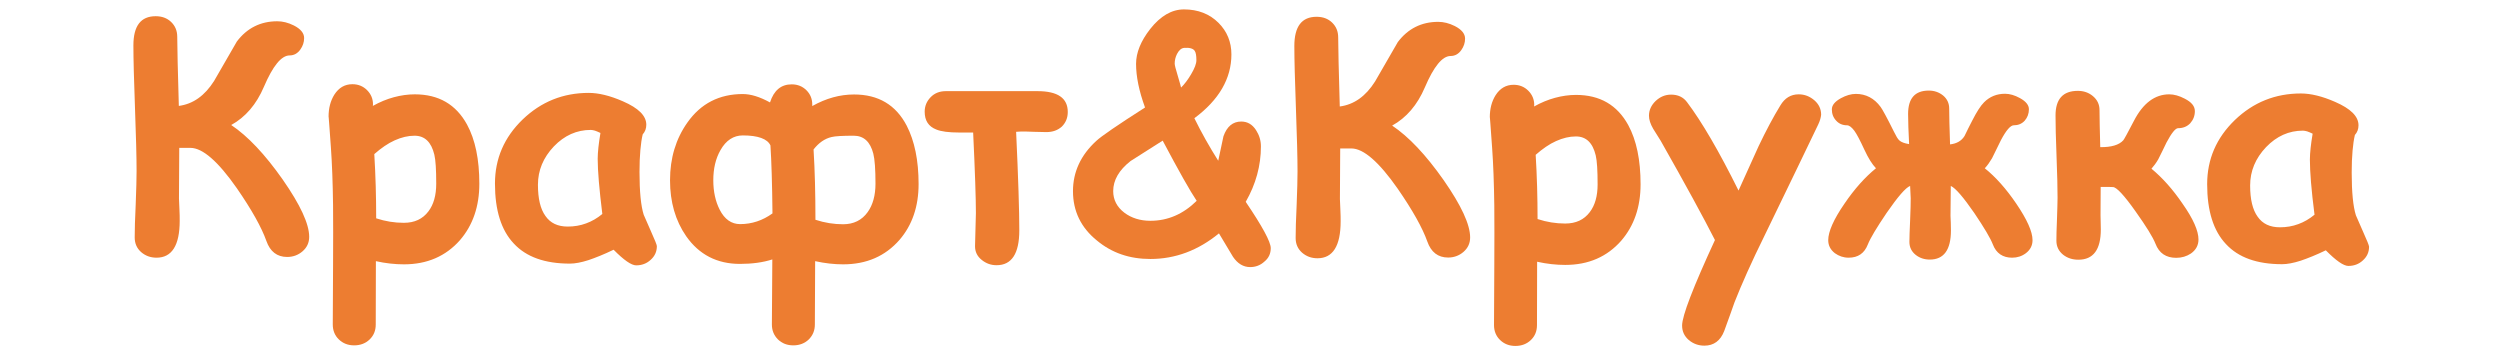 <?xml version="1.0" encoding="UTF-8"?> <svg xmlns="http://www.w3.org/2000/svg" xmlns:xlink="http://www.w3.org/1999/xlink" version="1.1" id="Слой_1" x="0px" y="0px" viewBox="0 0 1727.9 244.9" style="enable-background:new 0 0 1727.9 244.9;" xml:space="preserve"> <style type="text/css"> .st0{fill:#ED7D31;} </style> <g> <path class="st0" d="M723.2,91.3c-1.9,0-4.9-0.1-8.7-0.2c-3.8-0.2-6.7-0.2-8.7-0.2c-1.1,0-2.2,0.1-3.5,0.2 c1.5,32.2,2.2,54.8,2.2,68.1c0,16-5.2,24.1-15.7,24.1c-3.9,0-7.2-1.2-10.2-3.6c-3.2-2.5-4.7-5.7-4.7-9.5c0-2.5,0.1-6.3,0.3-11.5 c0.2-5.1,0.3-8.9,0.3-11.4c0-9.8-0.6-28.4-1.9-55.7c-1.3,0-4.5,0-9.5,0c-7.3,0-12.7-0.7-16-2.1c-5.4-2.1-8-6.2-8-12.3 c0-3.9,1.4-7.2,4.1-10c2.7-2.8,6.2-4.2,10.5-4.2h63.4c14,0,20.9,4.8,20.9,14.4c0,4.1-1.4,7.4-4.1,10.1 C731.1,90,727.6,91.3,723.2,91.3 M532.5,100.5c-2.1-4.5-8.5-6.9-19.1-6.9c-6.4,0-11.6,3.4-15.4,10.1c-3.4,5.9-5,12.9-5,20.9 c0,7.8,1.5,14.6,4.4,20.3c3.4,6.7,8.2,10,14.1,10c8.2,0,15.6-2.5,22.4-7.4C533.7,127.1,533.2,111.4,532.5,100.5z M590.1,93.8 c-7.8,0-12.9,0.3-15.3,0.9c-4.8,1.1-8.9,4-12.5,8.6c0.9,14.5,1.3,30.7,1.3,48.6c6.4,2.1,12.8,3.1,19.1,3.1c7.3,0,13-2.8,17-8.4 c3.6-5,5.4-11.6,5.4-19.7c0-9.8-0.5-16.8-1.5-20.7C601.5,98,597,93.8,590.1,93.8z M582.7,182.7c-6,0-12.5-0.7-19.3-2.2l-0.2,43.8 c0,4.1-1.4,7.5-4.2,10.3c-2.8,2.7-6.4,4.1-10.7,4.1c-4.3,0-7.8-1.4-10.6-4.1c-2.8-2.8-4.2-6.2-4.2-10.3c0-1.9,0.1-17,0.3-45 c-6.5,2.1-14,3.1-22.4,3.1c-15.8,0-28.2-6.4-37.1-19.1c-7.5-10.8-11.2-23.7-11.2-38.7c0-15.3,4-28.6,12-39.9 c9.3-13.2,22.1-19.7,38.3-19.7c5.5,0,11.7,1.9,18.8,5.8c2.7-8.4,7.7-12.5,15-12.5c4.1,0,7.5,1.4,10.2,4.1c2.7,2.7,4,6,4,9.8 c0,0.4,0,0.7,0,1.1c9.6-5.4,19.2-8,28.9-8c16.8,0,28.9,7.2,36.4,21.6c5.4,10.5,8.2,23.9,8.2,40.3c0,15.5-4.4,28.4-13.2,38.6 C611.9,177,599,182.7,582.7,182.7z M413.1,109.7c0-2.3,0.2-4.9,0.5-7.9c0.3-2.9,0.8-6.2,1.4-9.9c-1.4-0.7-2.7-1.2-3.8-1.6 c-1.1-0.3-2.1-0.5-2.9-0.5c-9.7,0-18.2,3.8-25.5,11.4c-7.3,7.7-11,16.5-11,26.5c0,9.6,1.7,16.8,5.2,21.6c3.4,4.9,8.5,7.3,15.4,7.3 c4.4,0,8.7-0.7,12.7-2.2c3.9-1.4,7.7-3.6,11.2-6.5C414.2,130.9,413.1,118.1,413.1,109.7z M439.7,183.4c-3.3,0-8.5-3.6-15.6-10.8 c-6.6,3.2-12.4,5.5-17.4,7.2c-5,1.6-9.3,2.4-12.8,2.4c-17.3,0-30.2-4.6-38.8-13.9c-8.7-9.2-13-23-13-41.4c0-17.3,6.4-32,19.1-44.3 c12.8-12.3,28-18.4,45.7-18.4c6.8,0,14.7,1.9,23.6,5.8c10.8,4.7,16.2,10,16.2,16.2c0,2.6-0.8,4.8-2.5,6.7 c-0.7,2.9-1.2,6.5-1.6,10.8c-0.4,4.4-0.6,9.4-0.6,15.2c0,13.6,1,23.5,2.9,29.5c0.2,0.6,1.9,4.4,4.9,11.2c2.8,6.2,4.2,9.7,4.2,10.5 c0,3.8-1.4,6.9-4.3,9.5C446.9,182.2,443.5,183.4,439.7,183.4z M286.5,93.8c-4.5,0-9,1.1-13.7,3.2c-4.7,2.1-9.3,5.3-14.1,9.5 c0.9,14.8,1.3,29.5,1.3,44.4c6.4,2.1,12.7,3.1,19.1,3.1c7.4,0,13-2.6,17-7.9c3.6-4.7,5.4-11.1,5.4-19.1c0-9.7-0.4-16.3-1.3-20.1 C298.1,98.2,293.6,93.8,286.5,93.8z M279.2,182.7c-6.2,0-12.7-0.7-19.4-2.2l-0.1,43.8c0,4.2-1.4,7.6-4.2,10.3 c-2.8,2.7-6.4,4.1-10.7,4.1c-4.3,0-7.8-1.4-10.6-4.1c-2.8-2.7-4.2-6.2-4.2-10.3c0-3.4,0.1-16.7,0.2-40.1c0.1-17.3,0.1-31.4,0-42.4 c-0.2-15.5-0.7-28.8-1.5-40c-1.1-15.4-1.6-22.4-1.6-21.1c0-5.9,1.3-11,4-15.3c3.1-4.8,7.2-7.2,12.5-7.2c4,0,7.4,1.4,10.1,4.1 c2.7,2.7,4.1,6,4.1,9.8l-0.1,1.1c4.8-2.7,9.7-4.7,14.5-6c4.8-1.3,9.7-2,14.5-2c16.5,0,28.5,7,36.1,20.9c5.7,10.5,8.5,24.1,8.5,40.9 c0,15.7-4.5,28.7-13.4,39C308.1,177.1,295.2,182.7,279.2,182.7z M198.5,177.6c-7,0-11.8-3.7-14.4-11.1 c-3.3-9.3-10.1-21.5-20.4-36.4c-13-18.6-23.7-27.9-32.1-27.9h-7.7c0,3.6-0.1,9.4-0.1,17.3c-0.1,7.4-0.1,13.3-0.1,17.7 c0,1.2,0.1,3.5,0.3,7c0.2,3.5,0.2,6.3,0.2,8.4c0,17-5.4,25.5-16,25.5c-4.2,0-7.7-1.3-10.7-3.9c-2.9-2.6-4.4-5.9-4.4-10.1 c0-5.1,0.2-12.8,0.7-23c0.4-10.2,0.6-17.9,0.6-23c0-9.7-0.4-24.1-1.1-43.4c-0.7-19.3-1.1-33.7-1.1-43.3c0-13.5,5.1-20.2,15.4-20.2 c4.3,0,7.9,1.3,10.7,4c2.8,2.7,4.2,6.1,4.2,10.2c0,7.3,0.4,23.2,1.1,47.8c9.8-1.3,17.9-7,24.4-17.3c5.2-9,10.5-18.1,15.7-27.2 c7-9.3,16.4-14,27.9-14c3.7,0,7.5,0.9,11.5,2.9c4.7,2.4,7.1,5.3,7.1,8.7c0,2.9-0.9,5.5-2.6,7.9c-1.9,2.7-4.4,4.1-7.4,4.1 c-5.7,0-11.6,7.2-17.8,21.7c-5.2,12.2-12.8,21-22.6,26.4c11.5,7.7,23.3,20.2,35.6,37.7c12.2,17.5,18.3,30.7,18.3,39.6 c0,4.1-1.6,7.4-4.6,10C206.1,176.3,202.5,177.6,198.5,177.6z"></path> <path class="st0" d="M803.6,97.2c-7.4,4.7-14.8,9.4-22.2,14.1c-8,6.3-12,13.2-12,20.8c0,6,2.6,11,7.7,14.9c4.9,3.7,11,5.6,18,5.6 c12,0,22.7-4.6,32-13.8C822.7,132.3,814.9,118.5,803.6,97.2 M818.4,33.1c-2,0.2-3.6,1.7-4.9,4.2c-1.1,2.2-1.6,4.4-1.6,6.7 c0,1,0.7,3.7,2.1,8.3c1.5,5,2.2,7.7,2.3,8.2c2.4-2.3,4.7-5.4,6.9-9.1c2.5-4.2,3.7-7.4,3.7-9.8c0-3.2-0.4-5.4-1.2-6.5 C824.6,33.5,822.1,32.8,818.4,33.1z M864.1,184.6c-4.8,0-8.7-2.4-11.9-7.1c-2.2-3.6-5.4-9-9.7-16.2c-14.4,11.8-30.2,17.7-47.4,17.7 c-14.4,0-26.7-4.2-37-12.8c-11-8.9-16.5-20.3-16.5-34.1c0-13.3,5.4-24.9,16.1-34.7c3.4-3.2,14.6-10.9,33.7-23.1 c-4.2-11.5-6.2-21.5-6.2-30.2c0-7.7,3.3-15.8,9.8-24.1c7.1-9,14.9-13.5,23.3-13.5c9.7,0,17.7,3.1,23.9,9.3 c5.9,5.9,8.9,13.2,8.9,21.8c0,16.6-8.5,31.4-25.6,44.1c5,10.2,10.5,19.9,16.5,29.4l3.6-16.9c2.4-6.8,6.5-10.2,12.3-10.2 c4.2,0,7.6,1.9,10.2,5.9c2.2,3.4,3.4,7.1,3.4,11.3c0,13.3-3.5,26.1-10.5,38.3c11.5,17,17.3,27.7,17.3,32c0,3.7-1.4,6.9-4.4,9.3 C871.1,183.4,867.7,184.6,864.1,184.6z"></path> <path class="st0" d="M1596.5,110.2c0-2.3,0.2-4.9,0.5-7.9c0.3-2.9,0.8-6.2,1.4-9.9c-1.4-0.7-2.7-1.2-3.8-1.6 c-1.1-0.3-2.1-0.5-2.9-0.5c-9.7,0-18.2,3.8-25.5,11.4c-7.3,7.7-11,16.5-11,26.5c0,9.6,1.7,16.8,5.2,21.6c3.4,4.9,8.5,7.3,15.4,7.3 c4.4,0,8.7-0.7,12.7-2.2c3.9-1.4,7.7-3.6,11.2-6.5C1597.5,131.3,1596.5,118.6,1596.5,110.2 M1623.1,183.8c-3.3,0-8.5-3.6-15.6-10.8 c-6.6,3.2-12.4,5.5-17.4,7.2c-5,1.6-9.3,2.4-12.8,2.4c-17.3,0-30.2-4.6-38.8-13.9c-8.7-9.2-13-23-13-41.4c0-17.3,6.4-32,19.1-44.3 c12.8-12.3,28-18.4,45.7-18.4c6.8,0,14.7,1.9,23.6,5.8c10.8,4.7,16.2,10,16.2,16.2c0,2.6-0.8,4.8-2.5,6.7 c-0.7,2.9-1.2,6.5-1.6,10.8c-0.4,4.4-0.6,9.4-0.6,15.2c0,13.6,1,23.5,2.9,29.5c0.2,0.6,1.9,4.4,4.9,11.2c2.8,6.2,4.2,9.7,4.2,10.5 c0,3.8-1.4,6.9-4.3,9.5C1630.3,182.6,1626.9,183.8,1623.1,183.8z M1504.1,178.2c-7,0-11.8-3.2-14.3-9.7c-1.8-4.6-6.4-12-13.8-22.4 c-7.9-11.2-13.2-16.8-15.6-16.8c-0.6-0.1-3.4-0.1-8.5-0.1l-0.1,19.5c0,0.9,0.1,2.6,0.1,4.7c0.1,2.2,0.1,4,0.1,5.2 c0,14-5.2,20.9-15.5,20.9c-4.1,0-7.5-1.1-10.5-3.4c-3.1-2.5-4.7-5.7-4.7-9.7c0-3.2,0.1-8.1,0.4-14.8c0.2-6.7,0.4-11.7,0.4-14.9 c0-6.4-0.2-15.9-0.7-28.5c-0.5-12.7-0.7-22.1-0.7-28.4c0-11.3,5.1-17,15.4-17c4.1,0,7.5,1.2,10.4,3.6c3.1,2.6,4.6,5.8,4.6,9.7 c0,5.2,0.2,13.8,0.5,25.6c7.7,0.1,13-1.5,15.9-4.7c0.5-0.5,3-5,7.4-13.5c6.3-12.2,14.5-18.3,24.4-18.3c3.3,0,6.9,1,10.7,3 c4.7,2.4,7,5.2,7,8.6c0,3.3-1.1,6-3.2,8.4c-2.2,2.3-5,3.4-8.4,3.4c-1.8,0-4.5,3.3-8,9.9c-1.9,3.9-3.7,7.7-5.7,11.6 c-1.5,2.6-3.1,4.7-4.7,6.5c7.5,6.2,14.7,14.2,21.5,24.2c7.4,10.5,11,18.8,11,24.7c0,4-1.7,7.2-5.2,9.7 C1511.3,177.2,1507.9,178.2,1504.1,178.2z M1320.2,128.5c-3.2,1.3-8.5,7.5-16.2,18.6c-6.9,10.2-11.3,17.5-13,21.8 c-2.4,6.2-6.8,9.2-13.3,9.2c-3.6,0-6.7-1.1-9.5-3.1c-3.1-2.4-4.6-5.4-4.6-9c0-5.9,3.7-14.3,11.2-25.2c7-10.3,14.3-18.4,21.8-24.5 c-2.7-2.8-5.3-7-8-12.8c-3-6.5-5.3-10.9-7-13.2c-1.9-2.5-3.6-3.7-5-3.7c-3.1,0-5.6-1.1-7.5-3.2c-2-2.1-3-4.7-3-7.8 c0-2.9,2.1-5.4,6.2-7.7c3.7-2,7.1-3,10.4-3c6.9,0,12.7,3,17.1,9c1.2,1.6,4.3,7.2,9.2,17.1c1.5,3.1,2.7,5.1,3.7,6 c1.4,1.3,3.7,2.1,6.8,2.6c-0.4-8.4-0.7-15.3-0.7-20.8c0-10.8,4.7-16.2,14.3-16.2c3.9,0,7.2,1.2,10,3.5c2.7,2.3,4.1,5.3,4.1,8.9 c0,4.7,0.2,13,0.6,24.8c4.5-0.5,7.9-2.4,10-5.8c1.7-3.6,3.5-7.1,5.3-10.6c3.1-6.1,5.8-10.3,8.2-12.7c3.9-3.9,8.7-5.9,14.5-5.9 c3.2,0,6.7,1,10.3,3c4.2,2.3,6.2,4.9,6.2,7.7c0,3.1-1,5.7-2.9,7.9c-2,2.2-4.6,3.2-7.6,3.2c-2.2,0-5.2,3.4-8.8,10.2 c-2.1,4.2-4.1,8.4-6.2,12.6c-1.6,2.7-3.2,5-5,6.9c7.5,6,14.8,14.2,21.8,24.5c7.4,10.9,11.2,19.3,11.2,25.2c0,3.7-1.6,6.7-4.6,9 c-2.8,2.1-6,3.1-9.5,3.1c-6.5,0-11-3.1-13.3-9.1c-1.7-4.4-6-11.6-12.8-21.7c-7.6-11-13-17.3-16.3-18.8c0,1.5-0.1,4.9-0.1,10.3 c-0.1,4.2-0.1,7.6-0.1,10.3c0,0.9,0.1,2.5,0.2,4.8c0.1,2.3,0.1,4.1,0.1,5.4c0,13.4-4.9,20.1-14.6,20.1c-3.8,0-7-1.1-9.7-3.2 c-2.9-2.3-4.4-5.3-4.4-9c0-3.2,0.2-8.2,0.5-15.1c0.3-6.8,0.4-11.8,0.4-15.1C1320.4,134,1320.3,131.2,1320.2,128.5z M1256.7,86 c-7.8,16.3-20.1,41.8-37,76.6c-9.2,18.6-16.1,34.2-20.9,46.4c-1.5,4.4-3.9,11-7.1,19.8c-2.6,6.7-7.2,10.1-13.7,10.1 c-4.1,0-7.7-1.3-10.8-3.9c-3.1-2.7-4.6-6-4.6-10c0-6.7,7.6-26.4,22.7-59.1c-7.9-15.5-20.3-38.3-37.5-68.6c-1.7-2.7-3.4-5.5-5.2-8.3 c-1.9-3.3-2.9-6.3-2.9-9c0-3.9,1.6-7.3,4.6-10.2c3.1-2.9,6.6-4.4,10.7-4.4c4.7,0,8.4,1.7,11,5.2c10.2,13.5,22.1,33.9,35.6,61.1 c7.7-17,12.3-27.2,13.9-30.7c5.1-10.7,10.1-20.1,15-28.1c3.1-5.2,7.3-7.7,12.7-7.7c4.1,0,7.6,1.4,10.8,4.1c3.1,2.7,4.7,6,4.7,10 C1258.5,81.2,1257.9,83.5,1256.7,86z M1089.2,94.3c-4.5,0-9,1.1-13.7,3.2c-4.7,2.1-9.3,5.3-14.1,9.5c0.9,14.8,1.3,29.5,1.3,44.4 c6.4,2.1,12.7,3.1,19.1,3.1c7.4,0,13-2.6,17-7.9c3.6-4.7,5.4-11.1,5.4-19.1c0-9.7-0.4-16.3-1.3-20.1 C1100.8,98.6,1096.2,94.3,1089.2,94.3z M1081.8,183.1c-6.2,0-12.7-0.7-19.4-2.2l-0.1,43.8c0,4.2-1.4,7.6-4.2,10.3 c-2.8,2.7-6.4,4.1-10.7,4.1c-4.3,0-7.8-1.4-10.6-4.1c-2.8-2.7-4.2-6.2-4.2-10.3c0-3.4,0.1-16.7,0.2-40.1c0.1-17.3,0.1-31.4,0-42.4 c-0.2-15.5-0.7-28.8-1.5-40c-1.1-15.4-1.6-22.4-1.6-21.1c0-5.9,1.3-11,4-15.3c3.1-4.8,7.2-7.2,12.5-7.2c4,0,7.4,1.4,10.1,4.1 c2.7,2.7,4.1,6,4.1,9.8l-0.1,1.1c4.8-2.7,9.7-4.7,14.5-6c4.8-1.3,9.7-2,14.5-2c16.5,0,28.5,7,36.1,20.9c5.7,10.5,8.5,24.1,8.5,40.9 c0,15.7-4.5,28.7-13.4,39C1110.7,177.5,1097.9,183.1,1081.8,183.1z M1000.9,178c-7,0-11.8-3.7-14.4-11.1 c-3.3-9.3-10.1-21.5-20.4-36.4c-13-18.6-23.7-27.9-32.1-27.9h-7.7c0,3.6-0.1,9.4-0.1,17.3c-0.1,7.4-0.1,13.3-0.1,17.7 c0,1.2,0.1,3.5,0.3,7c0.2,3.5,0.2,6.3,0.2,8.4c0,17-5.4,25.5-16,25.5c-4.2,0-7.7-1.3-10.7-3.9c-2.9-2.6-4.4-5.9-4.4-10.1 c0-5.1,0.2-12.8,0.7-23c0.4-10.2,0.6-17.9,0.6-23c0-9.7-0.4-24.1-1.1-43.4c-0.7-19.3-1.1-33.7-1.1-43.3c0-13.5,5.1-20.2,15.4-20.2 c4.3,0,7.9,1.3,10.7,4c2.8,2.7,4.2,6.1,4.2,10.2c0,7.3,0.4,23.2,1.1,47.8c9.8-1.3,17.9-7,24.4-17.3c5.2-9,10.5-18.1,15.7-27.2 c7-9.3,16.4-14,27.9-14c3.7,0,7.5,0.9,11.5,2.9c4.7,2.4,7.1,5.3,7.1,8.7c0,2.9-0.9,5.5-2.6,7.9c-1.9,2.7-4.4,4.1-7.4,4.1 c-5.7,0-11.6,7.2-17.8,21.7c-5.2,12.2-12.8,21-22.6,26.4c11.5,7.7,23.3,20.2,35.6,37.7c12.2,17.5,18.3,30.7,18.3,39.6 c0,4.1-1.6,7.4-4.6,10C1008.5,176.7,1004.9,178,1000.9,178z"></path> </g> </svg> 